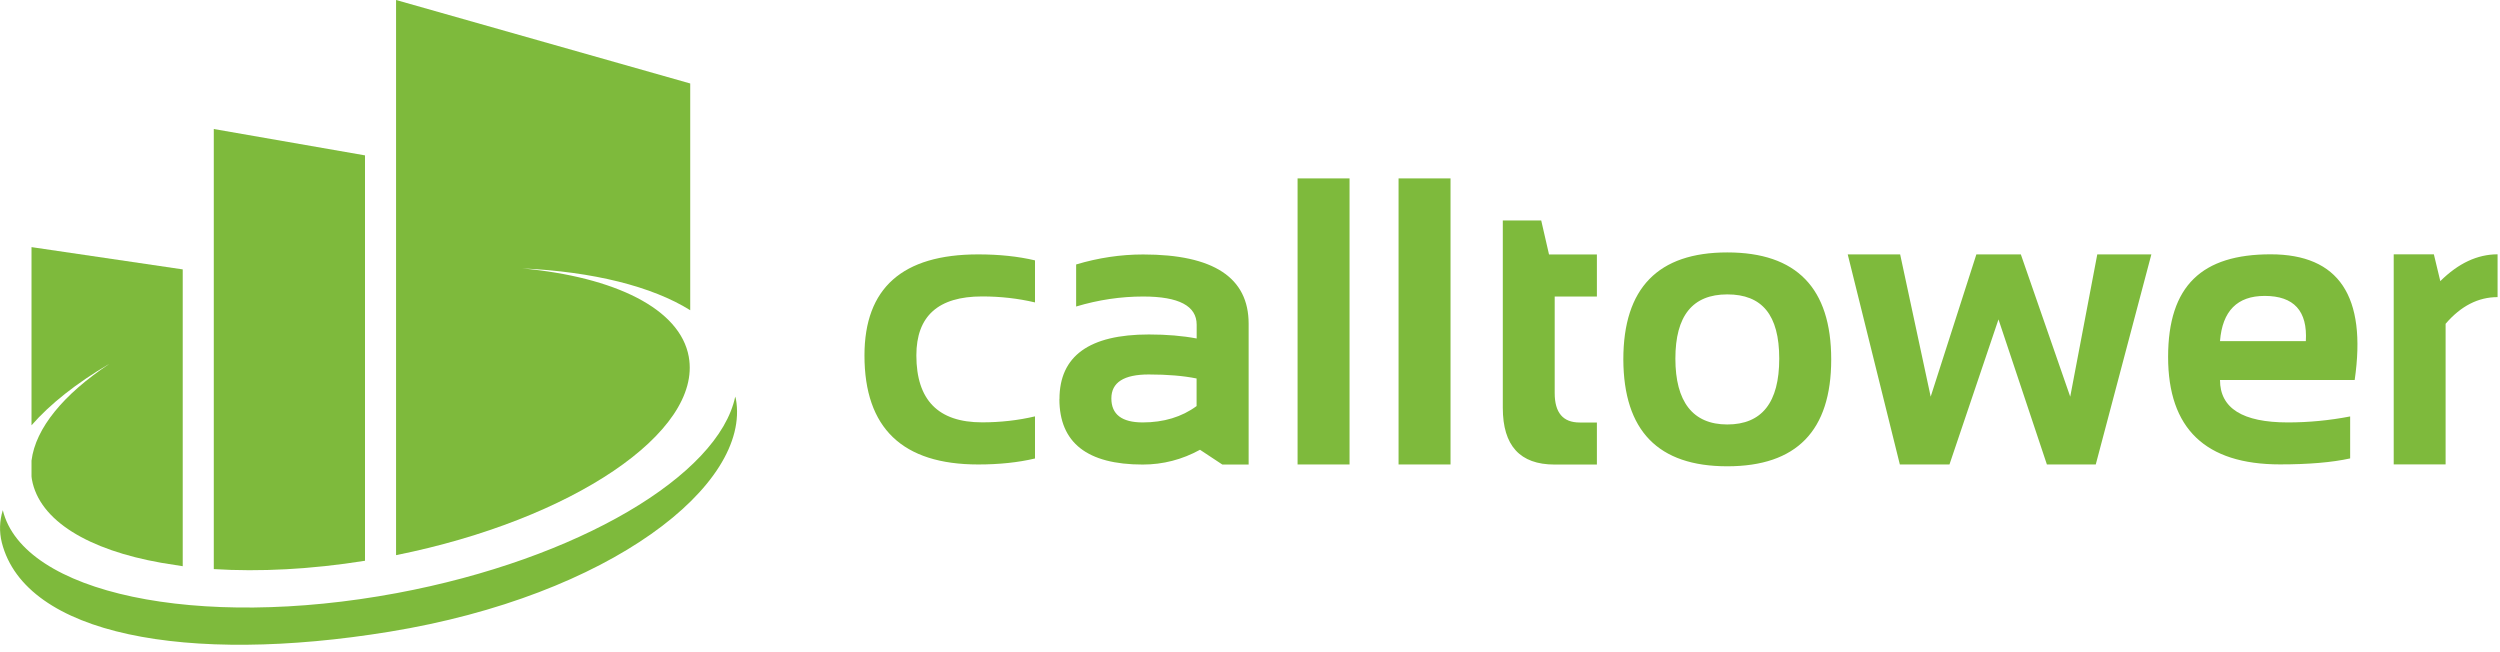 <svg xmlns="http://www.w3.org/2000/svg" width="330" height="86" viewBox="0 0 330 86" fill="none"><path d="M136.62 60.52C134.38 61.05 131.88 61.31 129.12 61.31C119.12 61.31 114.11 56.51 114.11 46.92C114.11 38.03 119.11 33.58 129.12 33.58C131.88 33.58 134.38 33.84 136.62 34.37V39.92C134.38 39.39 132.05 39.13 129.63 39.13C123.85 39.13 120.96 41.72 120.96 46.91C120.96 52.81 123.85 55.75 129.63 55.75C132.05 55.75 134.38 55.49 136.62 54.96V60.5V60.52ZM139.85 52.68C139.85 46.99 143.79 44.15 151.65 44.15C154.01 44.15 156.11 44.33 157.96 44.68V42.86C157.96 40.38 155.61 39.14 150.9 39.14C147.93 39.14 144.98 39.58 142.05 40.46V34.91C144.98 34.03 147.93 33.59 150.9 33.59C160.18 33.59 164.82 36.64 164.82 42.73V61.32H161.35L158.4 59.37C156.03 60.67 153.51 61.32 150.84 61.32C143.51 61.32 139.84 58.44 139.84 52.68M151.64 49.43C148.35 49.43 146.7 50.48 146.7 52.59C146.7 54.7 148.08 55.76 150.84 55.76C153.6 55.76 156 55.04 157.95 53.6V49.96C156.23 49.61 154.13 49.43 151.64 49.43ZM178.14 61.31H171.28V23.55H178.14V61.31ZM191.47 61.31H184.61V23.55H191.47V61.31Z" fill="#7EBA3C"></path><path d="M198.37 29.1H203.44L204.47 33.59H210.79V39.14H205.22V51.89C205.22 54.48 206.32 55.77 208.51 55.77H210.79V61.32H205.2C200.64 61.32 198.37 58.83 198.37 53.84V29.1ZM214.28 47.45C214.28 38.03 218.85 33.32 228 33.32C237.15 33.32 241.72 38.03 241.72 47.45C241.72 56.87 237.14 61.55 228 61.55C218.86 61.55 214.32 56.85 214.28 47.45ZM228 56.03C232.57 56.03 234.86 53.13 234.86 47.34C234.86 41.55 232.58 38.86 228 38.86C223.42 38.86 221.15 41.68 221.15 47.34C221.15 53 223.43 56.03 228 56.03ZM243.91 33.58H250.82L254.85 52.36L260.88 33.58H266.75L273.27 52.36L276.84 33.58H283.98L276.64 61.31H270.19L263.8 42.16L257.33 61.31H250.78L243.9 33.58H243.91ZM310.82 50.16H293.04C293.04 53.89 296.03 55.76 301.99 55.76C304.73 55.76 307.48 55.5 310.22 54.97V60.51C307.82 61.04 304.74 61.3 300.96 61.3C291.11 61.3 286.19 56.57 286.19 47.12C286.19 37.67 290.7 33.57 299.72 33.57C308.74 33.57 312.42 39.1 310.82 50.15M293.04 45.03H304.37C304.61 41.05 302.8 39.06 298.94 39.06C295.32 39.06 293.35 41.05 293.04 45.03ZM315.97 61.3V33.57H321.27L322.12 37.11C324.5 34.75 327.02 33.57 329.68 33.57V39.22C327.12 39.22 324.84 40.39 322.82 42.74V61.3H315.97Z" fill="#7EBA3C"></path><path d="M90.92 47.1C89.78 40.74 81.14 36.56 68.95 35.43C78.28 35.86 86.07 37.8 91.11 40.95V11.02L52.28 0V73.28C75.51 68.61 92.7 57.04 90.92 47.11" fill="#7EBA3C"></path><path d="M97.14 52.67C97.12 52.56 97.08 52.46 97.05 52.35C94.88 62.75 76.31 73.82 52.37 78.29C26.04 83.2 3.03 78.3 0.37 67.34C-0.06 68.74 -0.12 70.16 0.24 71.62C3.34 83.82 24.68 87.75 51.39 83.39C80.52 78.64 99.17 64 97.14 52.67Z" fill="#7EBA3C"></path><path d="M28.22 75.12V17.03L48.18 20.51V74.02C41.05 75.16 34.25 75.5 28.22 75.12Z" fill="#7EBA3C"></path><path d="M14.36 48.08C8.41 52.05 4.69 56.51 4.16 60.8V62.88C4.18 63.01 4.18 63.15 4.21 63.28C5.19 68.75 11.72 72.6 21.29 74.29L24.12 74.74V35.56L4.16 32.62V56.14C6.61 53.33 10.08 50.59 14.36 48.07" fill="#7EBA3C"></path></svg>
